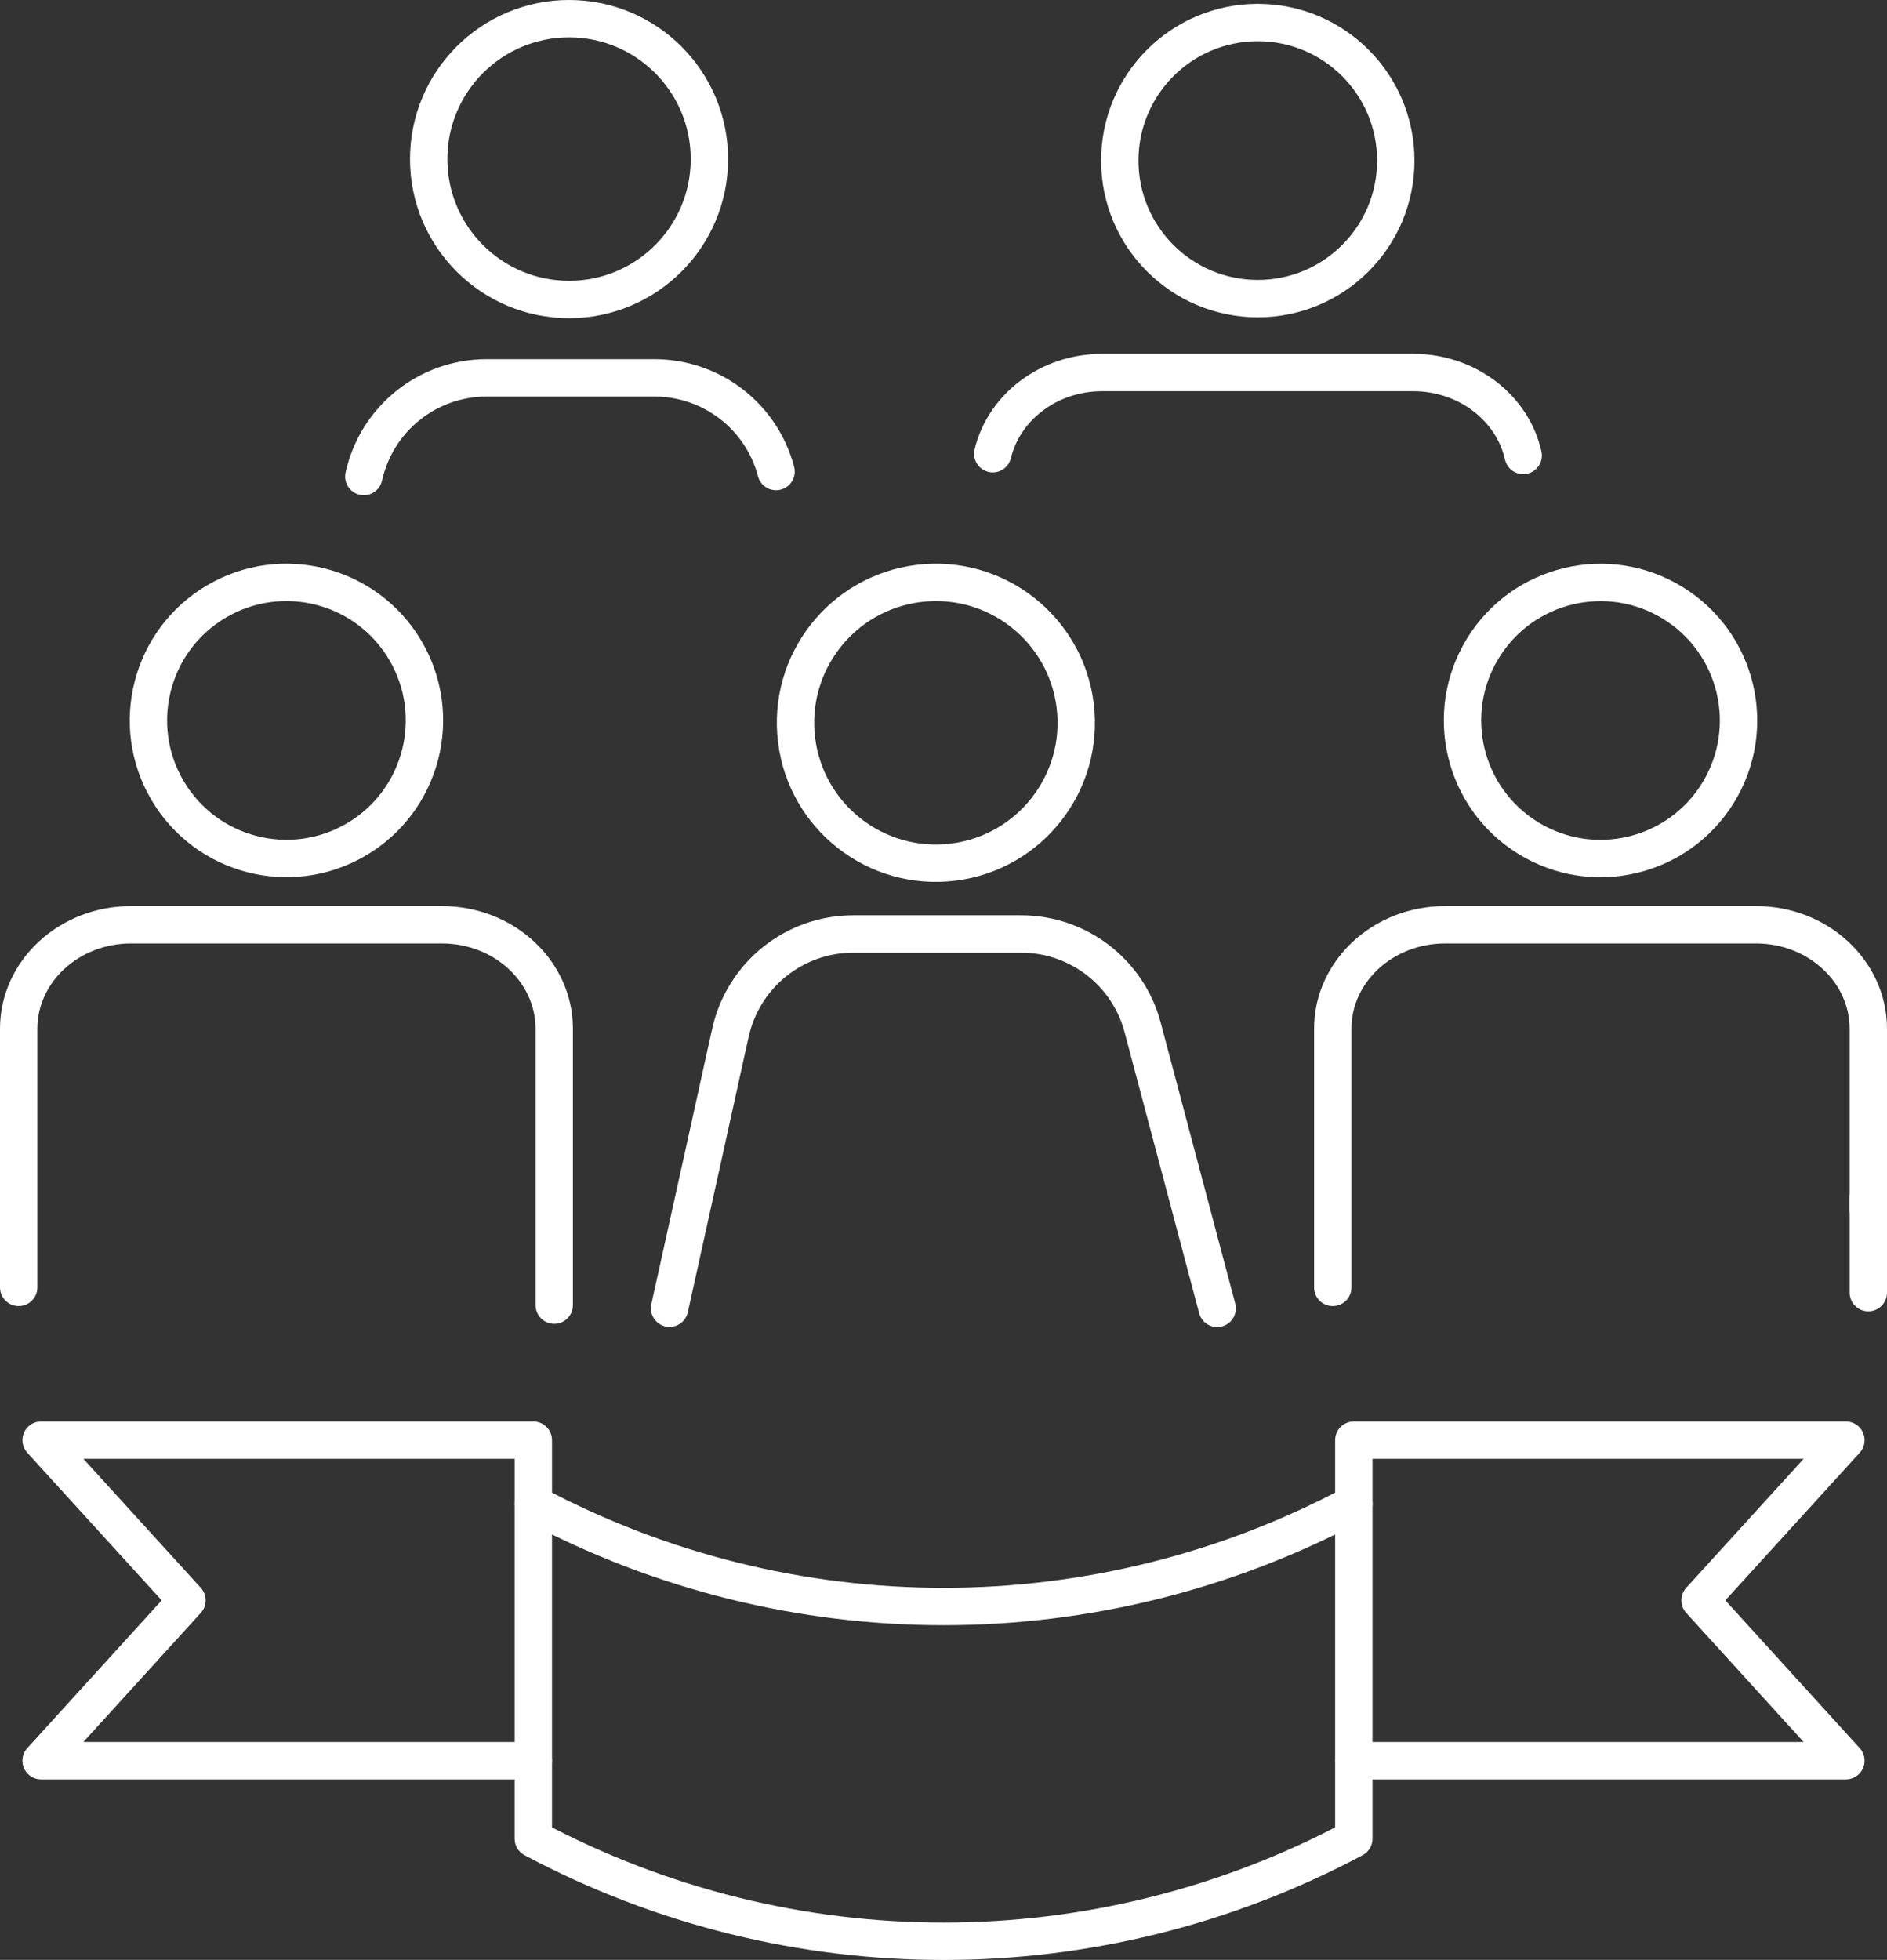 <?xml version="1.0" encoding="UTF-8"?>
<svg id="Layer_2" data-name="Layer 2" xmlns="http://www.w3.org/2000/svg" viewBox="0 0 151.51 157.32">
  <rect x="0" y="0" width="151.51" height="157.32" fill="#333333" stroke="none"/>
  <defs>
    <style>
      .cls-1 {
        fill: none;
        stroke: #fff;
        stroke-linecap: round;
        stroke-linejoin: round;
        stroke-width: 3px;
      }
    </style>
  </defs>
  <g id="Layer_1-2" data-name="Layer 1">
    <g>
      <line class="cls-1" x1="150.01" y1="103.76" x2="150.01" y2="96.13"/>
      <g>
        <path class="cls-1" d="M1.5,103.34v-20.76c0-4.61,4.04-8.35,9.02-8.35h24.96c4.98,0,9.02,3.74,9.02,8.35v22.18"/>
        <circle class="cls-1" cx="23" cy="57.83" r="11.08" transform="translate(-26.19 19.7) rotate(-30.53)"/>
        <path class="cls-1" d="M150.01,97.13v-14.55c0-4.61-4.04-8.35-9.02-8.35h-24.96c-4.98,0-9.02,3.74-9.02,8.35v20.76"/>
        <circle class="cls-1" cx="128.51" cy="57.83" r="11.08" transform="translate(12.04 137.17) rotate(-58.49)"/>
        <path class="cls-1" d="M53.76,105.01l2.73-12.34,1.81-8.21.35-1.57c1.03-4.63,5.12-7.92,9.87-7.92h13.46c4.59,0,8.6,3.08,9.77,7.52l5.98,22.53"/>
        <circle class="cls-1" cx="75.14" cy="58.02" r="11.27" transform="translate(-6.55 9.66) rotate(-7.05)"/>
      </g>
      <g>
        <path class="cls-1" d="M79.71,36.42c.9-3.73,4.49-6.52,8.79-6.52h24.96c4.36,0,7.99,2.86,8.84,6.66"/>
        <path class="cls-1" d="M112.07,12.89c0,6.12-4.96,11.08-11.08,11.08s-11.08-4.96-11.08-11.08,4.96-11.08,11.08-11.08,11.08,4.96,11.08,11.08Z"/>
        <path class="cls-1" d="M29.21,38.25c1.03-4.63,5.12-7.92,9.87-7.92h13.46c4.59,0,8.6,3.08,9.77,7.52"/>
        <path class="cls-1" d="M56.96,12.77c0,6.23-5.05,11.27-11.27,11.27s-11.27-5.05-11.27-11.27S39.46,1.5,45.69,1.5s11.27,5.05,11.27,11.27Z"/>
      </g>
      <g>
        <polyline class="cls-1" points="108.7 141.33 148.21 141.33 136.5 128.46 148.21 115.6 108.7 115.6 108.7 120.72"/>
        <path class="cls-1" d="M108.7,147.59h0c-20.59,10.98-45.29,10.98-65.88,0h0v-26.87h0c20.59,10.98,45.29,10.98,65.88,0h0v26.87Z"/>
        <polyline class="cls-1" points="42.82 120.72 42.82 115.6 3.3 115.6 15.01 128.46 3.3 141.33 42.82 141.33"/>
      </g>
    </g>
  </g>
</svg>